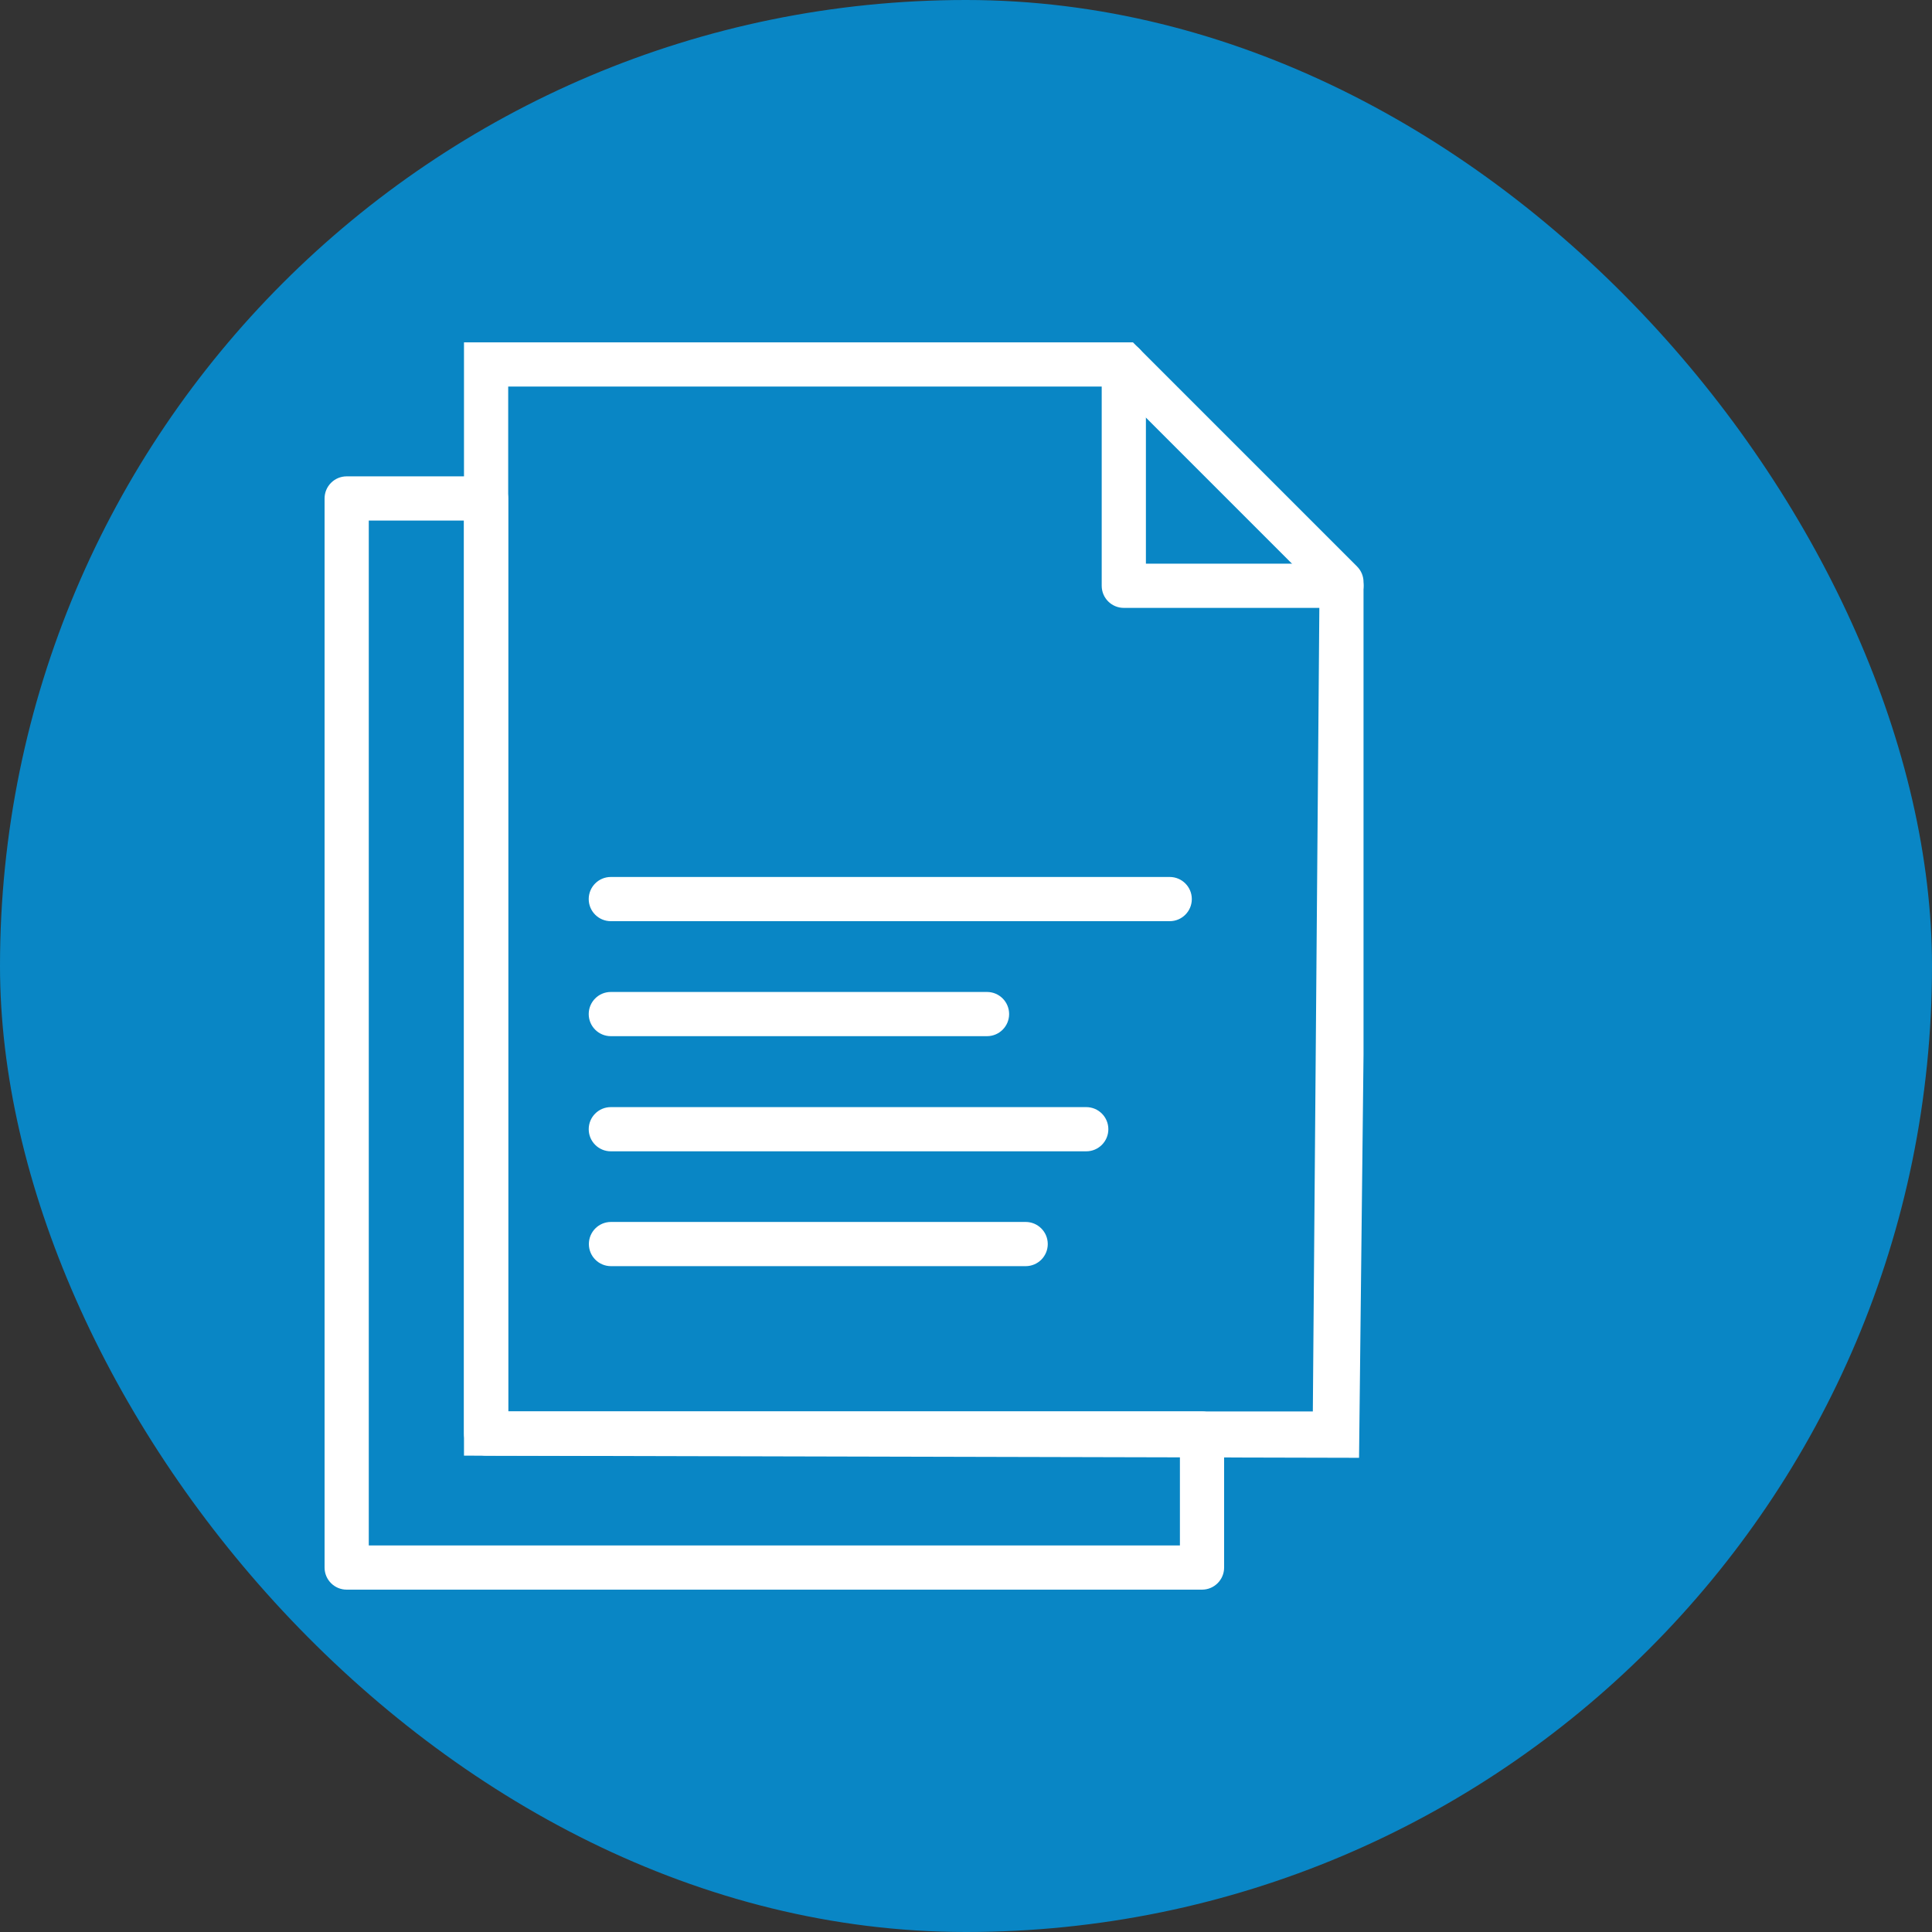 <svg width="125" height="125" viewBox="0 0 125 125" fill="none" xmlns="http://www.w3.org/2000/svg">
<rect x="0" y="0" width="125" height="125" fill="#333333" stroke="none"/>
<rect width="125" height="125" rx="62.5" fill="#0986C5"/>
<g clip-path="url(#clip0_30_64)">
<path d="M87.93 94.32L30.02 94.18V22.15H73.3L87.8 36.65C88.07 36.92 88.22 37.28 88.22 37.66V68.23M32.89 91.32H84.94L85.37 38.25L72.13 25.01H32.88V91.32H32.89Z" fill="white"/>
<path d="M77.77 102.85H22.43C21.64 102.85 21 102.21 21 101.42V32.25C21 31.46 21.64 30.82 22.43 30.82H31.45C32.24 30.82 32.88 31.46 32.88 32.25V91.32H77.77C78.56 91.32 79.2 91.96 79.2 92.75V101.42C79.2 102.21 78.56 102.85 77.77 102.85ZM23.86 99.99H76.34V94.18H31.45C30.66 94.18 30.02 93.54 30.02 92.75V33.68H23.86V99.99Z" fill="white"/>
<path d="M86.79 39.33H72.71C71.92 39.33 71.28 38.69 71.28 37.9V23.58C71.28 22.79 71.92 22.15 72.71 22.15C73.5 22.15 74.14 22.79 74.14 23.58V36.47H86.79C87.58 36.47 88.22 37.11 88.22 37.9C88.22 38.69 87.58 39.33 86.79 39.33Z" fill="white"/>
<path d="M75.68 59.6H39.52C38.73 59.6 38.09 58.96 38.09 58.17C38.09 57.38 38.73 56.74 39.52 56.74H75.68C76.47 56.74 77.11 57.38 77.11 58.17C77.11 58.96 76.47 59.6 75.68 59.6Z" fill="white"/>
<path d="M63.86 67.04H39.52C38.73 67.04 38.09 66.4 38.09 65.61C38.09 64.82 38.73 64.18 39.52 64.18H63.86C64.65 64.18 65.29 64.82 65.29 65.61C65.29 66.4 64.65 67.04 63.86 67.04Z" fill="white"/>
<path d="M70.28 74.49H39.52C38.73 74.49 38.09 73.85 38.09 73.06C38.09 72.27 38.73 71.63 39.52 71.63H70.28C71.07 71.63 71.71 72.27 71.71 73.06C71.71 73.85 71.07 74.49 70.28 74.49Z" fill="white"/>
<path d="M66.36 81.92H39.53C38.74 81.92 38.1 81.28 38.1 80.49C38.1 79.7 38.74 79.06 39.53 79.06H66.36C67.15 79.06 67.79 79.7 67.79 80.49C67.79 81.28 67.15 81.92 66.36 81.92Z" fill="white"/>
</g>
<defs>
<clipPath id="clip0_30_64">
<rect width="67.22" height="80.7" fill="white" transform="translate(21 22.15)"/>
</clipPath>
</defs>
</svg>
